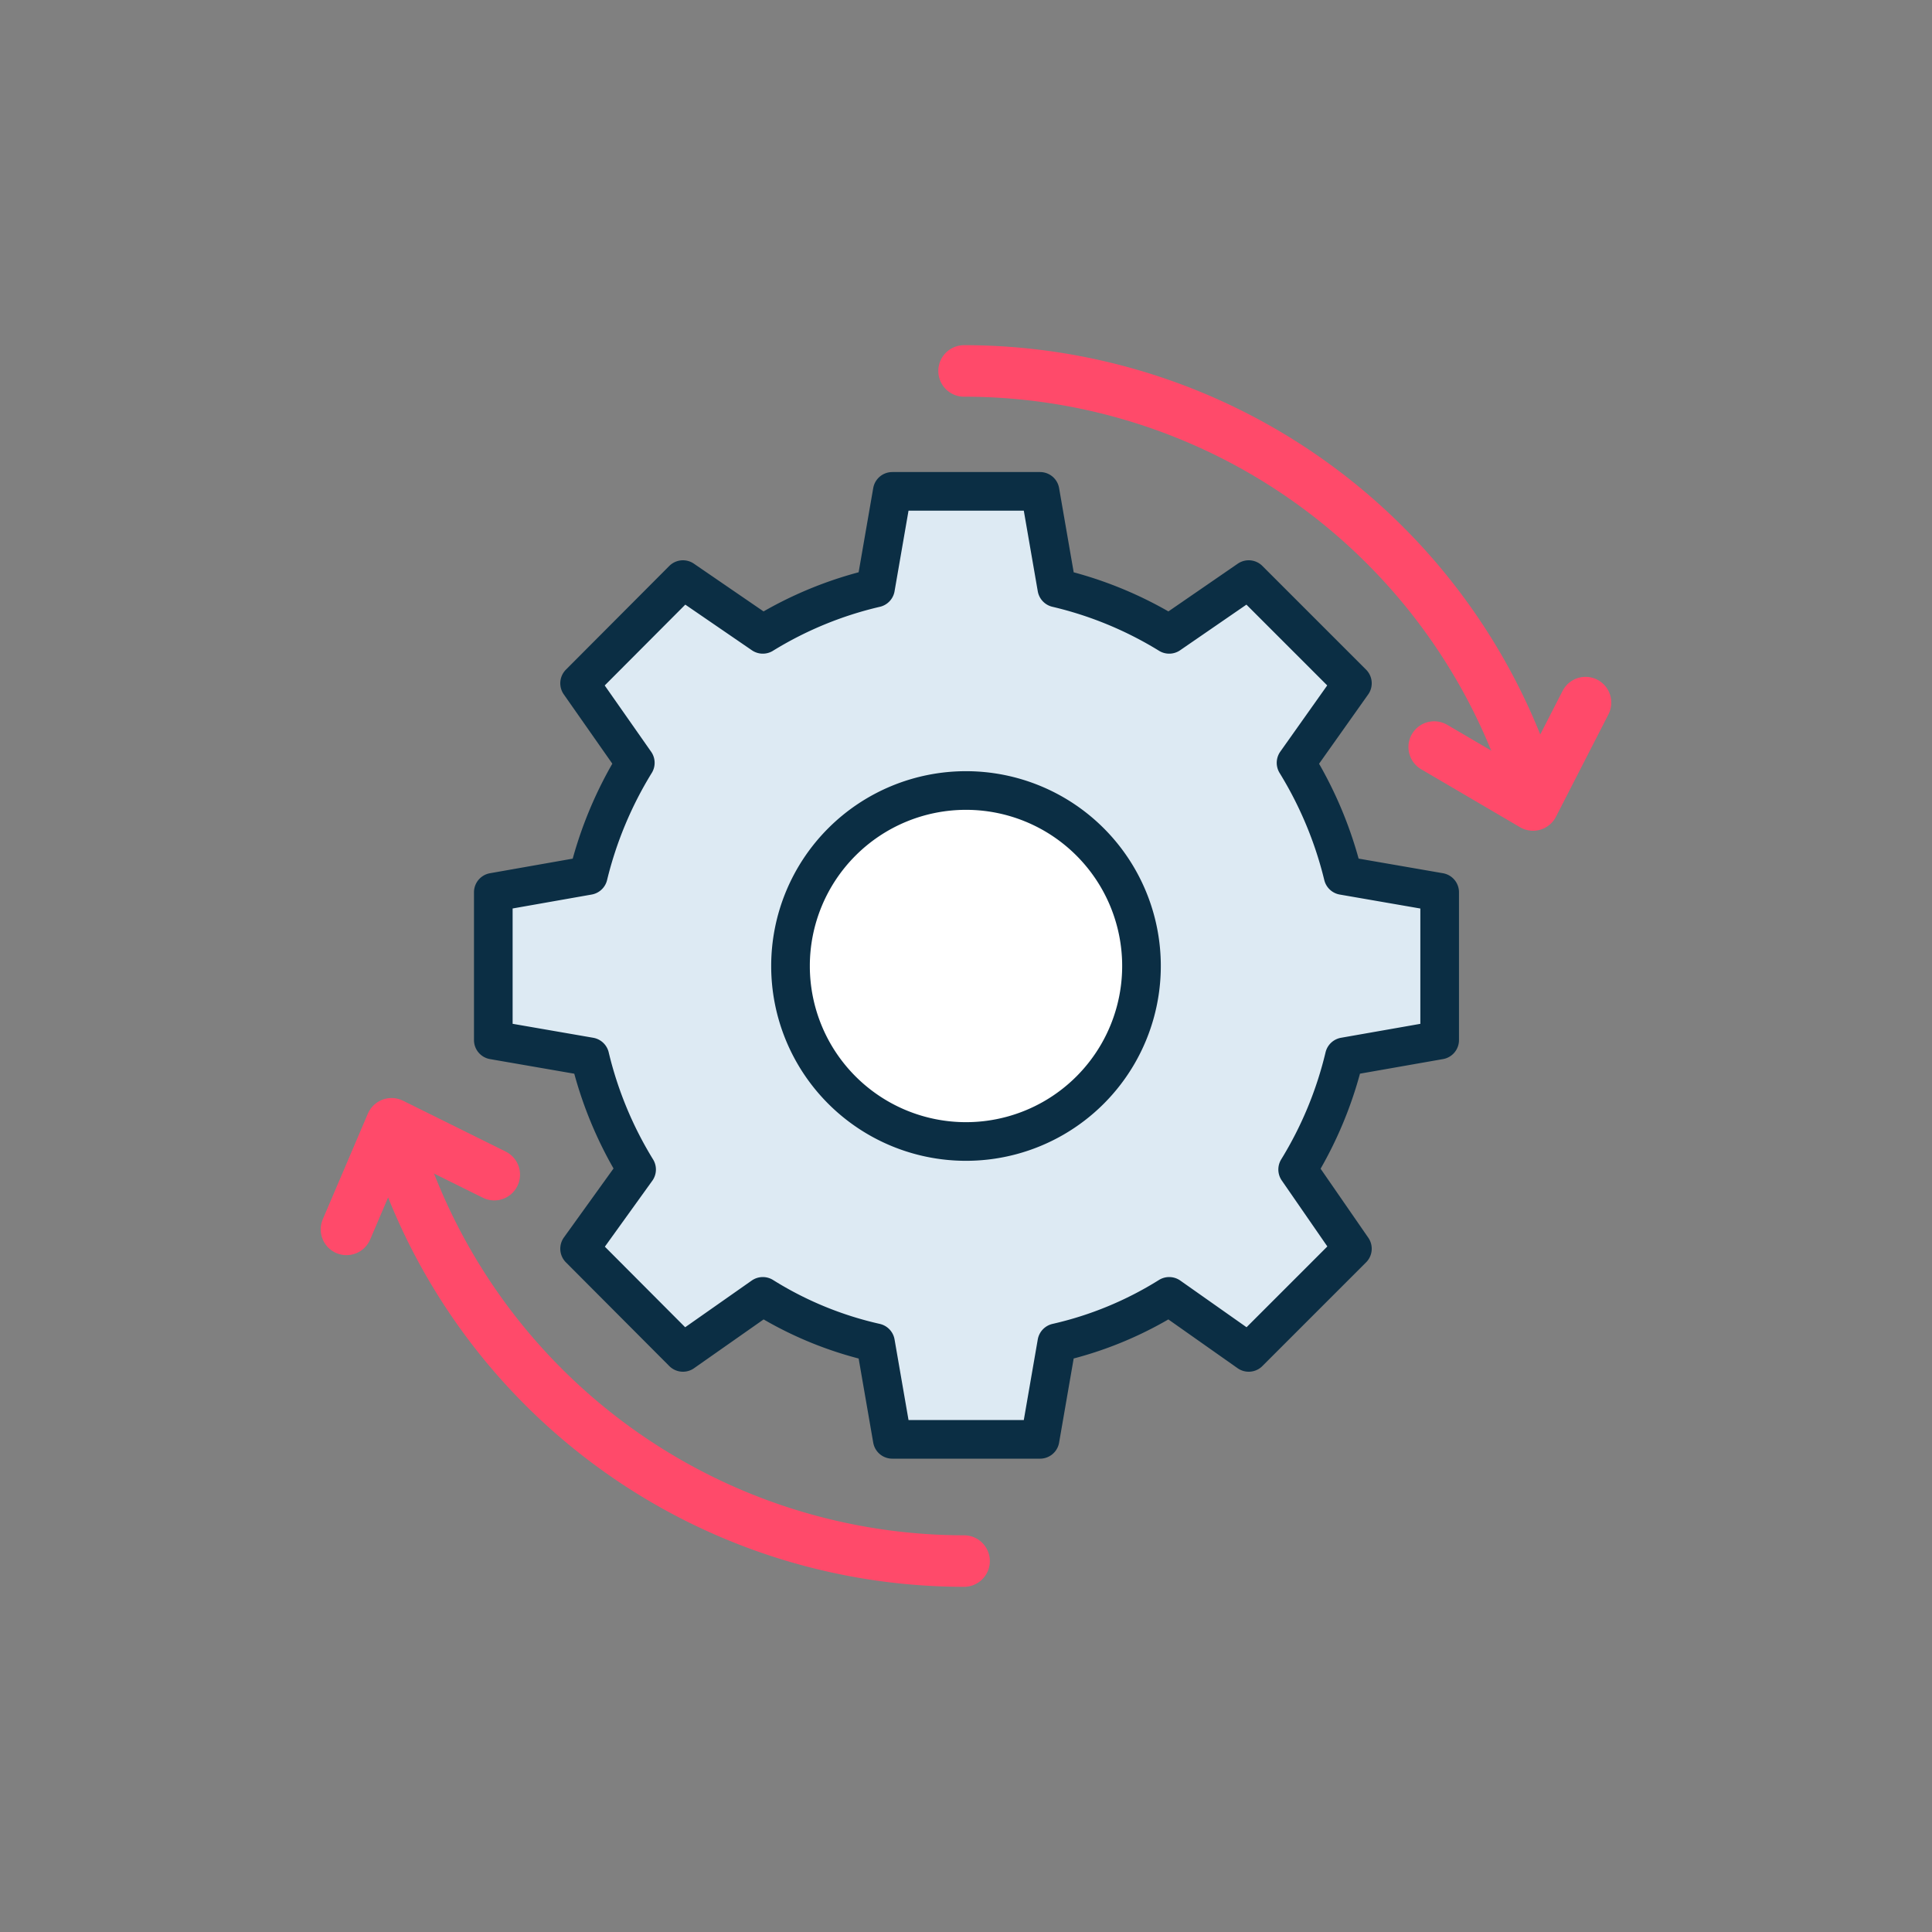 <?xml version="1.0" encoding="UTF-8"?> <svg xmlns="http://www.w3.org/2000/svg" id="Layer_1" data-name="Layer 1" viewBox="0 0 60 60"><rect x="0" y="0" width="60" height="60" fill="#808080" stroke="none"/><circle cx="30" cy="30" r="5.45" fill="#fff"></circle><path d="M44.71,32.3V27.71l-3-.52a12.17,12.17,0,0,0-1.46-3.5L42,21.22,38.78,18,36.31,19.7a11.8,11.8,0,0,0-3.49-1.44l-.52-3H27.71l-.52,3a11.75,11.75,0,0,0-3.5,1.44L21.21,18,18,21.22l1.73,2.47a12.17,12.17,0,0,0-1.46,3.5l-2.95.52V32.3l3,.52a12,12,0,0,0,1.45,3.5L18,38.78,21.21,42l2.48-1.74a11.25,11.25,0,0,0,3.5,1.44l.52,3H32.3l.52-3a11.29,11.29,0,0,0,3.49-1.44L38.78,42,42,38.78,40.3,36.32a12,12,0,0,0,1.45-3.5ZM30,35.45A5.45,5.45,0,1,1,35.45,30,5.45,5.45,0,0,1,30,35.45Z" fill="#ddeaf3" stroke="#0b2e44" stroke-linecap="round" stroke-linejoin="round" stroke-width="1.2"></path><path d="M29.94,11.52A18.48,18.48,0,0,1,47.21,23.41" fill="none" stroke="#ff4a6a" stroke-linecap="round" stroke-linejoin="round" stroke-width="1.6"></path><polyline points="44.54 23.2 47.61 25 49.24 21.82" fill="none" stroke="#ff4a6a" stroke-linecap="round" stroke-linejoin="round" stroke-width="1.6"></polyline><path d="M29.94,48.48A18.48,18.48,0,0,1,12.52,36.16" fill="none" stroke="#ff4a6a" stroke-linecap="round" stroke-linejoin="round" stroke-width="1.6"></path><polyline points="10.76 38.18 12.16 34.9 15.35 36.48" fill="none" stroke="#ff4a6a" stroke-linecap="round" stroke-linejoin="round" stroke-width="1.6"></polyline></svg> 